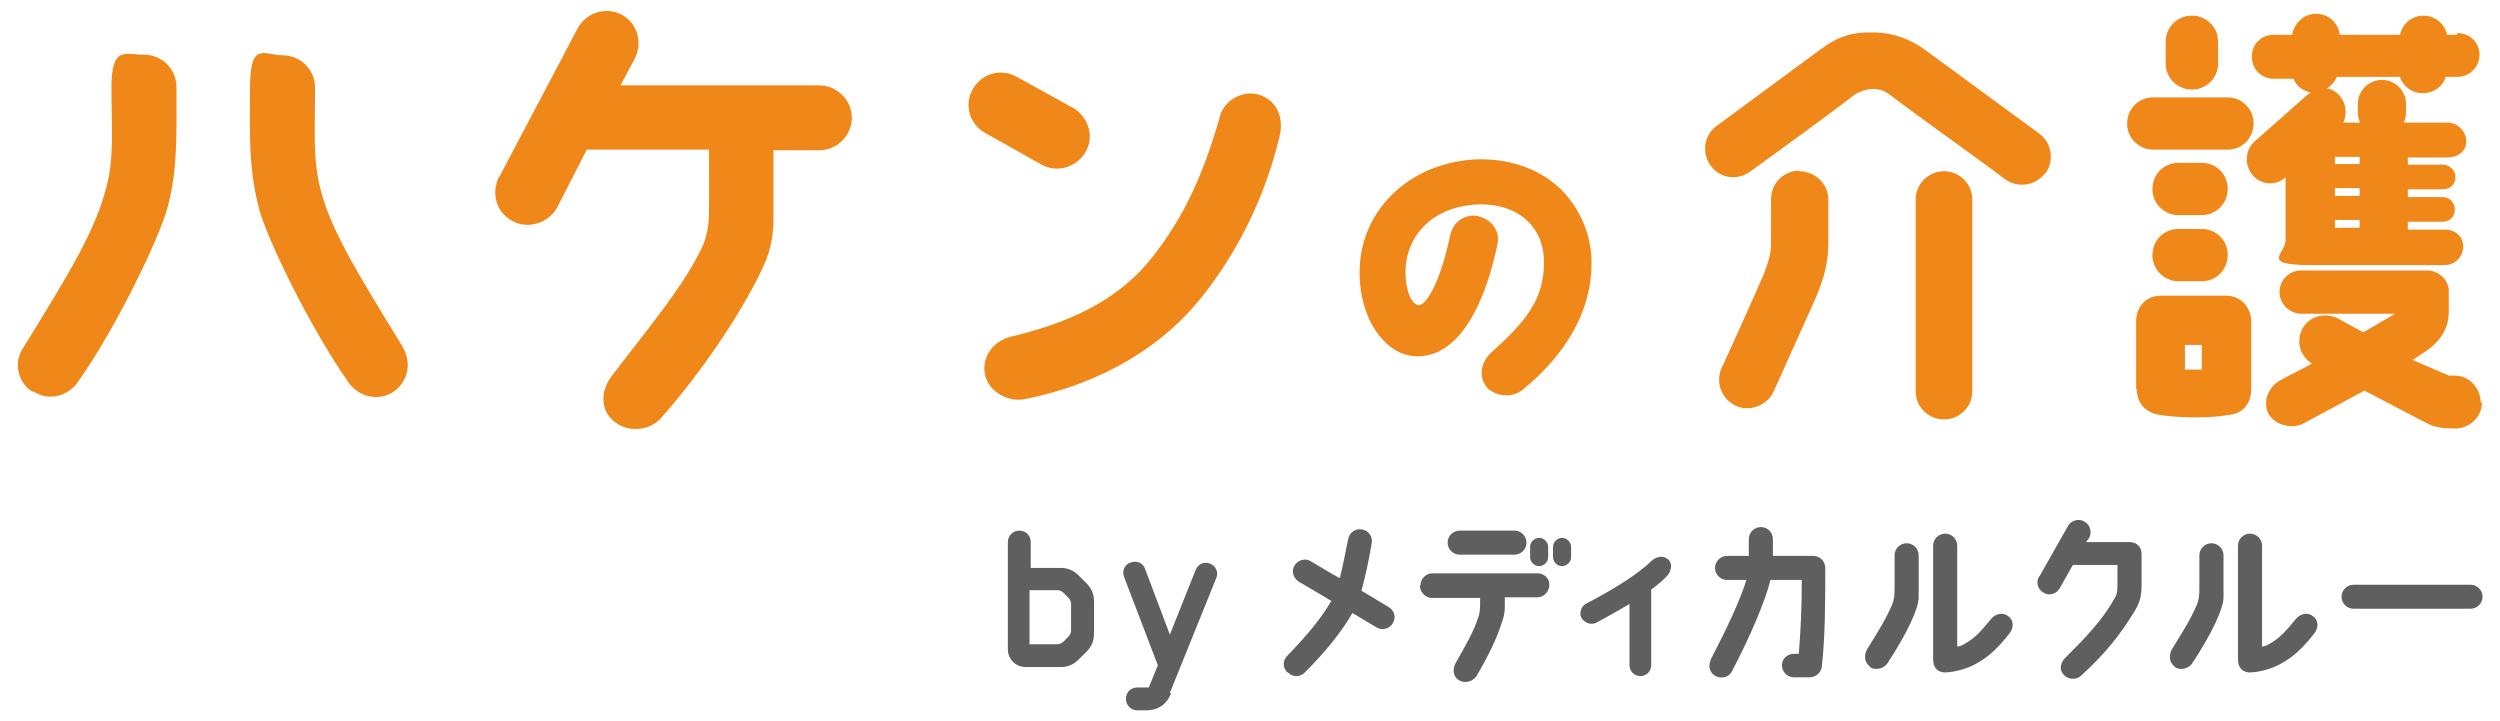 <?xml version="1.0" encoding="UTF-8"?> <svg xmlns="http://www.w3.org/2000/svg" xmlns:xlink="http://www.w3.org/1999/xlink" width="208px" height="60px" viewBox="0 0 208 60" version="1.1"><g id="surface1"><path style=" stroke:none;fill-rule:nonzero;fill:rgb(94.118%,52.941%,9.804%);fill-opacity:1;" d="M 2.707 32.602 C 1.453 31.801 1.102 30.148 1.953 28.898 C 6.016 22.352 7.918 19.102 8.82 15.699 C 9.523 13.148 9.273 10.75 9.273 7.25 C 9.273 3.75 10.477 4.551 11.98 4.551 C 13.48 4.551 14.684 5.75 14.684 7.25 C 14.684 11.199 14.785 14 13.984 17.102 C 13.383 19.551 9.672 27.301 6.465 31.801 C 5.613 33 4.008 33.398 2.758 32.551 Z M 33.48 28.852 C 34.281 30.102 33.98 31.75 32.73 32.602 C 31.527 33.398 29.871 33.051 29.02 31.852 C 25.812 27.301 22.055 19.602 21.5 17.148 C 20.648 13.699 20.801 11.25 20.801 7.301 C 20.801 3.352 22.004 4.602 23.508 4.602 C 25.012 4.602 26.215 5.801 26.215 7.301 C 26.215 10.801 26.012 13.199 26.664 15.75 C 27.516 19.051 29.473 22.301 33.531 28.898 Z M 33.48 28.852 "></path><path style=" stroke:none;fill-rule:nonzero;fill:rgb(94.118%,52.941%,9.804%);fill-opacity:1;" d="M 41.551 14.699 L 48.066 2.352 C 48.766 1.051 50.371 0.551 51.676 1.199 C 53.027 1.898 53.48 3.5 52.828 4.852 L 51.625 7.102 L 68.164 7.102 C 69.617 7.102 70.871 8.301 70.871 9.801 C 70.871 11.25 69.668 12.5 68.164 12.5 L 64.355 12.5 L 64.355 18.102 C 64.355 19.949 64.004 21.199 63.301 22.602 C 61.598 26.148 58.391 30.949 54.98 34.801 C 53.98 35.898 52.125 36 51.023 35 C 49.871 34 50.02 32.398 50.922 31.25 C 53.93 27.301 56.938 23.75 58.441 20.5 C 58.793 19.75 58.992 18.699 58.992 17.602 C 58.992 15.898 58.992 13.852 58.992 12.449 L 48.816 12.449 L 46.363 17.25 C 45.66 18.551 43.957 19.102 42.652 18.398 C 41.301 17.699 40.848 16.102 41.5 14.75 Z M 41.551 14.699 "></path><path style=" stroke:none;fill-rule:nonzero;fill:rgb(94.118%,52.941%,9.804%);fill-opacity:1;" d="M 81.945 11.051 C 80.645 10.301 80.191 8.699 80.945 7.398 C 81.695 6.102 83.301 5.648 84.602 6.398 L 89.316 9 C 90.566 9.75 91.07 11.398 90.316 12.648 C 89.566 13.949 87.91 14.398 86.66 13.699 Z M 106.457 11.352 C 105.203 16.602 102.848 21.102 100.039 24.648 C 96.934 28.602 91.973 31.852 85.305 33.199 C 83.902 33.5 82.246 32.602 81.945 31.148 C 81.645 29.551 82.801 28.301 84.152 28 C 90.066 26.602 93.523 24.352 95.832 21.449 C 98.438 18.148 100.09 14.648 101.492 9.699 C 101.844 8.301 103.449 7.449 104.801 7.898 C 106.207 8.352 106.855 9.801 106.457 11.352 Z M 106.457 11.352 "></path><path style=" stroke:none;fill-rule:nonzero;fill:rgb(94.118%,52.941%,9.804%);fill-opacity:1;" d="M 132.418 21.898 C 132.418 25.75 130.414 29.398 126.656 32.449 C 126.254 32.75 125.801 32.898 125.301 32.898 C 124.801 32.898 124 32.648 123.648 32.148 C 123.098 31.449 123.098 30.25 124.047 29.352 C 126.957 26.75 128.457 24.898 128.457 21.852 L 128.457 21.75 C 128.457 20.449 128.008 19.301 127.156 18.449 C 126.203 17.5 124.801 17 123.195 17 C 118.938 17.102 116.98 19.852 116.93 22.551 C 116.93 24.102 117.383 25.301 118.035 25.398 C 118.586 25.398 119.738 23.852 120.641 19.648 C 120.84 18.551 121.742 17.852 122.797 17.949 C 123.398 18.051 123.949 18.352 124.297 18.852 C 124.598 19.25 124.699 19.75 124.598 20.25 C 124.047 23.051 122.242 29.648 117.934 29.648 C 116.93 29.648 115.93 29.199 115.125 28.352 C 113.824 27 113.07 24.852 113.121 22.449 C 113.223 17.301 117.531 13.352 123.145 13.25 C 125.801 13.25 128.156 14.102 129.863 15.75 C 131.465 17.352 132.418 19.551 132.418 21.852 Z M 132.418 21.898 "></path><path style=" stroke:none;fill-rule:nonzero;fill:rgb(94.118%,52.941%,9.804%);fill-opacity:1;" d="M 170.109 14.449 C 169.309 15.5 167.805 15.648 166.801 14.898 C 164.445 13.102 158.98 9.25 157.328 7.949 C 156.879 7.602 156.426 7.398 155.875 7.398 C 155.324 7.398 154.723 7.602 154.27 7.898 C 152.617 9.199 148.004 12.551 145.648 14.25 C 144.598 15.051 143.094 14.852 142.344 13.801 C 141.539 12.75 141.789 11.25 142.793 10.5 L 151.414 4.148 C 152.867 3.051 154.07 2.648 155.875 2.699 C 157.43 2.699 158.98 3.25 160.234 4.199 L 169.707 11.148 C 170.762 11.949 170.91 13.449 170.16 14.449 Z M 149.711 14.25 C 151.012 14.25 152.117 15.301 152.117 16.602 L 152.117 20.102 C 152.117 21.699 151.863 22.898 151.062 24.801 L 147.555 32.602 C 147.004 33.75 145.551 34.301 144.398 33.75 C 143.246 33.199 142.691 31.801 143.246 30.602 C 144.648 27.602 146.754 22.801 146.754 22.801 C 147.203 21.551 147.355 21.148 147.355 20.051 L 147.355 16.551 C 147.355 15.25 148.406 14.199 149.711 14.199 Z M 164.094 16.602 L 164.094 32.551 C 164.094 33.852 163.043 34.898 161.738 34.898 C 160.438 34.898 159.383 33.852 159.383 32.551 L 159.383 16.602 C 159.383 15.301 160.438 14.25 161.738 14.25 C 163.043 14.25 164.094 15.301 164.094 16.602 Z M 164.094 16.602 "></path><path style=" stroke:none;fill-rule:nonzero;fill:rgb(94.118%,52.941%,9.804%);fill-opacity:1;" d="M 179.129 8.102 L 185.344 8.102 C 186.5 8.102 187.5 9.051 187.5 10.25 C 187.5 11.5 186.547 12.449 185.344 12.449 L 179.129 12.449 C 177.977 12.449 176.977 11.5 176.977 10.301 C 176.977 9.051 177.926 8.102 179.129 8.102 Z M 177.727 32.352 L 177.727 26.75 C 177.727 25.648 178.43 24.602 179.781 24.602 L 185.246 24.602 C 186.348 24.602 187.301 25.5 187.301 26.75 L 187.301 32.352 C 187.301 33.5 186.699 34.352 185.547 34.5 C 184.043 34.801 181.285 34.801 179.582 34.5 C 178.43 34.301 177.777 33.449 177.777 32.352 Z M 185.344 15.75 C 185.344 16.898 184.395 17.898 183.191 17.898 L 181.234 17.898 C 180.082 17.898 179.082 16.949 179.082 15.75 C 179.082 14.5 180.031 13.551 181.234 13.551 L 183.191 13.551 C 184.395 13.551 185.344 14.5 185.344 15.699 Z M 185.344 21.199 C 185.344 22.449 184.395 23.398 183.191 23.398 L 181.234 23.398 C 180.082 23.398 179.082 22.449 179.082 21.25 C 179.082 20 180.031 19.051 181.234 19.051 L 183.191 19.051 C 184.395 19.051 185.344 20 185.344 21.199 Z M 182.387 1.301 C 183.543 1.301 184.543 2.25 184.543 3.449 L 184.543 5.301 C 184.543 6.449 183.59 7.449 182.387 7.449 L 182.34 7.449 C 181.184 7.449 180.184 6.5 180.184 5.301 L 180.184 3.449 C 180.184 2.301 181.137 1.301 182.34 1.301 Z M 181.785 30.75 C 182.238 30.75 182.738 30.75 183.191 30.75 L 183.191 28.699 L 181.785 28.699 Z M 204.441 2.75 C 205.492 2.75 206.297 3.551 206.297 4.551 C 206.297 5.551 205.492 6.398 204.441 6.398 L 203.488 6.398 C 203.238 7.199 202.488 7.75 201.586 7.75 C 200.684 7.75 199.93 7.199 199.68 6.398 L 194.418 6.398 C 194.266 6.801 193.965 7.102 193.617 7.352 C 194.066 7.449 194.418 7.648 194.719 8.051 C 195.219 8.648 195.27 9.5 194.969 10.199 L 196.371 10.199 C 196.223 9.949 196.172 9.648 196.172 9.301 L 196.172 8.648 C 196.172 7.551 197.074 6.648 198.176 6.648 C 199.277 6.648 200.18 7.551 200.18 8.648 L 200.18 9.301 C 200.18 9.602 200.133 9.949 199.98 10.199 L 203.641 10.199 C 204.441 10.199 205.191 10.898 205.191 11.75 C 205.191 12.602 204.492 13.102 203.641 13.102 L 200.332 13.102 L 200.332 13.699 L 203.238 13.699 C 203.789 13.699 204.293 14.148 204.293 14.75 C 204.293 15.352 203.84 15.75 203.238 15.75 L 200.332 15.75 L 200.332 16.398 L 203.238 16.398 C 203.789 16.398 204.242 16.852 204.242 17.449 C 204.242 18.051 203.789 18.449 203.238 18.449 L 200.332 18.449 L 200.332 19.102 L 203.438 19.102 C 204.242 19.102 204.941 19.648 204.941 20.5 C 204.941 21.352 204.242 22.051 203.438 22.051 C 203.438 22.051 196.422 22.051 192.211 22.051 C 188 22.051 190.156 21.102 190.156 20 L 190.156 14.75 C 189.355 15.5 188.102 15.398 187.402 14.551 C 186.699 13.699 186.801 12.449 187.602 11.75 L 191.961 7.898 C 192.012 7.852 192.16 7.75 192.262 7.699 C 191.559 7.551 191.059 7.148 190.809 6.551 L 189.156 6.551 C 188.152 6.551 187.352 5.75 187.352 4.699 C 187.352 3.648 188.152 2.898 189.156 2.898 L 190.707 2.898 C 190.859 1.949 191.66 1.148 192.715 1.148 C 193.766 1.148 194.566 1.949 194.668 2.898 L 199.68 2.898 C 199.879 1.949 200.684 1.301 201.633 1.301 C 202.586 1.301 203.438 2 203.59 2.898 L 204.441 2.898 Z M 206.496 33.5 C 206.496 34.648 205.543 35.602 204.34 35.648 C 203.488 35.648 202.688 35.648 201.785 35.148 L 196.723 32.5 L 191.711 35.199 C 190.758 35.75 189.305 35.398 188.754 34.449 C 188.203 33.449 188.754 32.148 189.707 31.648 C 190.309 31.301 191.559 30.699 192.363 30.25 C 191.359 29.648 191.008 28.398 191.559 27.352 C 192.113 26.301 193.465 25.949 194.52 26.5 L 196.621 27.648 C 197.824 26.949 198.777 26.398 199.277 26.102 L 191.461 26.102 C 190.508 26.102 189.656 25.301 189.656 24.301 C 189.656 23.301 190.457 22.5 191.461 22.5 L 201.934 22.5 C 202.887 22.5 203.738 23.301 203.738 24.199 L 203.738 25.898 C 203.738 27.199 203.188 28.25 201.934 29.148 L 200.734 29.949 L 203.738 31.25 L 204.242 31.25 C 205.445 31.25 206.395 32.301 206.395 33.5 Z M 194.266 13.648 L 196.32 13.648 L 196.32 13.051 L 194.266 13.051 Z M 194.266 16.301 L 196.32 16.301 L 196.32 15.648 L 194.266 15.648 Z M 194.266 18.949 L 196.32 18.949 L 196.32 18.301 L 194.266 18.301 Z M 194.266 18.949 "></path><path style=" stroke:none;fill-rule:nonzero;fill:rgb(37.255%,37.255%,37.255%);fill-opacity:1;" d="M 107.109 55.949 C 106.707 55.551 106.707 54.949 107.109 54.551 C 108.863 52.75 110.016 51.301 110.766 50 C 109.965 49.5 109.062 49 108.059 48.398 C 107.609 48.102 107.406 47.5 107.707 47.051 C 107.961 46.602 108.609 46.398 109.062 46.699 C 109.914 47.199 110.715 47.699 111.469 48.102 C 111.719 47.148 111.918 46.051 112.168 44.852 C 112.27 44.301 112.77 43.949 113.324 44.051 C 113.875 44.148 114.223 44.648 114.125 45.199 C 113.875 46.699 113.574 48.051 113.273 49.148 L 115.527 50.5 C 116.027 50.801 116.18 51.398 115.879 51.852 C 115.629 52.301 114.977 52.5 114.523 52.199 L 112.52 51 C 111.668 52.5 110.316 54.199 108.562 55.949 C 108.16 56.352 107.559 56.352 107.156 55.949 Z M 107.109 55.949 "></path><path style=" stroke:none;fill-rule:nonzero;fill:rgb(37.255%,37.255%,37.255%);fill-opacity:1;" d="M 118.184 48.699 C 118.184 48.148 118.637 47.699 119.188 47.699 L 127.906 47.699 C 128.457 47.699 128.91 48.102 128.91 48.648 C 128.91 49.199 128.457 49.699 127.906 49.699 L 125.199 49.699 L 125.199 50.551 C 125.199 50.949 125.102 51.398 125 51.648 C 124.598 53 123.797 54.648 122.844 56.25 C 122.543 56.699 121.895 56.898 121.391 56.602 C 120.891 56.301 120.84 55.699 121.09 55.199 C 121.895 53.75 122.594 52.648 123.047 51.199 C 123.098 51 123.145 50.648 123.145 50.449 L 123.145 49.75 L 119.137 49.75 C 118.586 49.75 118.133 49.25 118.133 48.699 Z M 126.004 44.148 C 126.555 44.148 127.004 44.602 127.004 45.148 C 127.004 45.699 126.555 46.148 126.004 46.148 L 121.441 46.148 C 120.891 46.148 120.441 45.699 120.441 45.148 C 120.441 44.602 120.891 44.148 121.441 44.148 Z M 128.809 45.5 L 128.809 46.352 C 128.809 46.75 128.457 47.102 128.059 47.102 C 127.656 47.102 127.305 46.75 127.305 46.352 L 127.305 45.5 C 127.305 45.102 127.656 44.75 128.059 44.75 C 128.457 44.75 128.809 45.102 128.809 45.5 Z M 130.715 45.5 L 130.715 46.352 C 130.715 46.75 130.363 47.102 129.961 47.102 C 129.562 47.102 129.211 46.75 129.211 46.352 L 129.211 45.5 C 129.211 45.102 129.562 44.75 129.961 44.75 C 130.363 44.75 130.715 45.102 130.715 45.5 Z M 130.715 45.5 "></path><path style=" stroke:none;fill-rule:nonzero;fill:rgb(37.255%,37.255%,37.255%);fill-opacity:1;" d="M 139.035 47.051 C 139.035 47.352 138.934 47.602 138.832 47.75 C 138.434 48.25 137.98 48.602 137.379 49.051 L 137.379 55.352 C 137.379 55.852 136.98 56.25 136.477 56.25 C 135.977 56.25 135.574 55.852 135.574 55.352 L 135.574 50.25 C 134.875 50.648 133.973 51.199 132.82 51.801 C 132.367 52.051 131.816 51.801 131.566 51.398 C 131.367 50.949 131.566 50.398 132.016 50.199 C 134.773 48.75 136.379 47.648 137.43 46.648 C 137.832 46.301 138.332 46.199 138.734 46.5 C 138.934 46.648 139.035 46.852 139.035 47.102 Z M 139.035 47.051 "></path><path style=" stroke:none;fill-rule:nonzero;fill:rgb(37.255%,37.255%,37.255%);fill-opacity:1;" d="M 142.344 54.852 C 143.695 52.25 144.797 49.898 145.301 48.25 L 143.695 48.25 C 143.145 48.25 142.691 47.801 142.691 47.25 C 142.691 46.699 143.145 46.25 143.695 46.25 L 145.5 46.25 L 145.5 44.852 C 145.5 44.301 145.949 43.852 146.504 43.852 C 147.055 43.852 147.504 44.301 147.504 44.852 L 147.504 46.25 L 150.863 46.25 C 151.414 46.25 151.863 46.699 151.863 47.25 C 151.863 49.801 151.863 53.102 151.562 55.551 C 151.465 56 151.062 56.352 150.562 56.352 L 149.258 56.352 C 148.707 56.352 148.258 55.898 148.258 55.352 C 148.258 54.801 148.707 54.398 149.258 54.398 L 149.66 54.398 C 149.809 52.5 149.91 50.699 149.91 48.25 L 147.305 48.25 C 146.852 50.051 145.648 52.898 144.098 55.852 C 143.848 56.352 143.246 56.5 142.742 56.25 C 142.242 56 142.09 55.398 142.344 54.898 Z M 142.344 54.852 "></path><path style=" stroke:none;fill-rule:nonzero;fill:rgb(37.255%,37.255%,37.255%);fill-opacity:1;" d="M 155.574 55.449 C 155.121 55.148 155.074 54.551 155.324 54.051 C 156.426 52.25 156.777 51.75 157.43 50.301 C 157.578 49.898 157.629 49.602 157.629 48.949 C 157.629 47.852 157.629 47.449 157.629 46.199 C 157.629 45.648 158.078 45.199 158.633 45.199 C 159.184 45.199 159.633 45.648 159.633 46.199 C 159.633 47.75 159.633 48.949 159.633 49.699 C 159.633 50.602 158.73 52.602 157.027 55.199 C 156.727 55.648 156.023 55.801 155.574 55.5 Z M 167.152 51.301 C 167.555 51.699 167.555 52.25 167.152 52.75 C 166.199 53.949 165.449 54.648 164.445 55.199 C 163.945 55.5 162.941 55.898 161.84 55.949 C 161.289 55.949 160.836 55.602 160.836 54.898 L 160.836 45.398 C 160.836 44.852 161.289 44.398 161.84 44.398 C 162.391 44.398 162.84 44.852 162.84 45.398 L 162.84 53.801 C 163.141 53.75 163.344 53.648 163.492 53.551 C 164.344 53.051 164.746 52.602 165.699 51.449 C 166.051 51.051 166.699 50.898 167.102 51.301 Z M 167.152 51.301 "></path><path style=" stroke:none;fill-rule:nonzero;fill:rgb(37.255%,37.255%,37.255%);fill-opacity:1;" d="M 169.656 48 L 172.062 43.75 C 172.312 43.301 172.965 43.102 173.418 43.398 C 173.918 43.648 174.07 44.301 173.816 44.75 L 173.566 45.102 L 177.176 45.102 C 177.629 45.102 178.18 45.352 178.18 46.148 C 178.18 46.949 178.18 48.449 178.18 48.449 C 178.18 49.602 178.078 50 177.629 50.801 C 176.375 52.852 175.223 54.301 173.168 56.199 C 172.766 56.602 172.062 56.551 171.711 56.148 C 171.312 55.75 171.41 55.148 171.812 54.75 C 173.516 53.051 174.922 51.602 175.922 49.801 C 176.125 49.5 176.172 49.199 176.172 48.801 L 176.172 47 L 172.465 47 L 171.363 48.949 C 171.062 49.449 170.461 49.602 170.008 49.301 C 169.559 49.051 169.355 48.449 169.656 47.949 Z M 169.656 48 "></path><path style=" stroke:none;fill-rule:nonzero;fill:rgb(37.255%,37.255%,37.255%);fill-opacity:1;" d="M 180.934 55.449 C 180.484 55.148 180.434 54.551 180.684 54.051 C 181.785 52.25 182.137 51.75 182.789 50.301 C 182.941 49.898 182.988 49.602 182.988 48.949 C 182.988 47.852 182.988 47.449 182.988 46.199 C 182.988 45.648 183.441 45.199 183.992 45.199 C 184.543 45.199 184.996 45.648 184.996 46.199 C 184.996 47.75 184.996 48.949 184.996 49.699 C 184.996 50.602 184.094 52.602 182.387 55.199 C 182.086 55.648 181.387 55.801 180.934 55.5 Z M 192.512 51.301 C 192.914 51.699 192.914 52.25 192.512 52.75 C 191.559 53.949 190.809 54.648 189.805 55.199 C 189.305 55.5 188.301 55.898 187.199 55.949 C 186.648 55.949 186.199 55.602 186.199 54.898 L 186.199 45.398 C 186.199 44.852 186.648 44.398 187.199 44.398 C 187.75 44.398 188.203 44.852 188.203 45.398 L 188.203 53.801 C 188.504 53.75 188.703 53.648 188.855 53.551 C 189.707 53.051 190.105 52.602 191.059 51.449 C 191.41 51.051 192.062 50.898 192.461 51.301 Z M 192.512 51.301 "></path><path style=" stroke:none;fill-rule:nonzero;fill:rgb(37.255%,37.255%,37.255%);fill-opacity:1;" d="M 194.816 49.648 C 194.816 49.102 195.27 48.648 195.82 48.648 L 205.543 48.648 C 206.094 48.648 206.547 49.102 206.547 49.648 C 206.547 50.199 206.094 50.648 205.543 50.648 L 195.82 50.648 C 195.27 50.648 194.816 50.199 194.816 49.648 Z M 194.816 49.648 "></path><path style=" stroke:none;fill-rule:nonzero;fill:rgb(37.255%,37.255%,37.255%);fill-opacity:1;" d="M 88.262 47.25 C 88.812 47.25 89.316 47.449 89.715 47.852 L 90.418 48.551 C 90.816 48.949 91.02 49.449 91.02 50 L 91.02 52.75 C 91.02 53.301 90.816 53.801 90.418 54.199 L 89.715 54.898 C 89.316 55.301 88.812 55.5 88.262 55.5 L 85.355 55.5 C 84.504 55.5 83.852 54.852 83.852 54 L 83.852 45.102 C 83.852 44.602 84.254 44.148 84.805 44.148 C 85.355 44.148 85.758 44.551 85.758 45.102 L 85.758 47.25 L 88.312 47.25 Z M 89.113 50.25 C 89.113 50.051 89.016 49.852 88.863 49.699 C 88.762 49.602 88.613 49.449 88.512 49.352 C 88.363 49.199 88.16 49.102 87.961 49.102 L 85.656 49.102 L 85.656 53.602 L 87.961 53.602 C 88.16 53.602 88.363 53.5 88.512 53.352 C 88.613 53.25 88.762 53.102 88.863 53 C 89.016 52.852 89.113 52.648 89.113 52.449 L 89.113 50.199 Z M 89.113 50.25 "></path><path style=" stroke:none;fill-rule:nonzero;fill:rgb(37.255%,37.255%,37.255%);fill-opacity:1;" d="M 97.434 57.699 C 97.082 58.551 96.434 59.102 95.328 59.102 L 94.629 59.102 C 94.125 59.102 93.676 58.699 93.676 58.148 C 93.676 57.602 94.074 57.199 94.629 57.199 L 95.578 57.199 L 96.332 55.352 L 93.523 48 C 93.324 47.5 93.574 46.949 94.074 46.801 C 94.578 46.602 95.129 46.852 95.277 47.352 L 97.332 52.801 L 99.488 47.398 C 99.691 46.898 100.242 46.699 100.691 46.898 C 101.191 47.102 101.395 47.648 101.191 48.102 L 97.332 57.648 Z M 97.434 57.699 "></path></g></svg> 